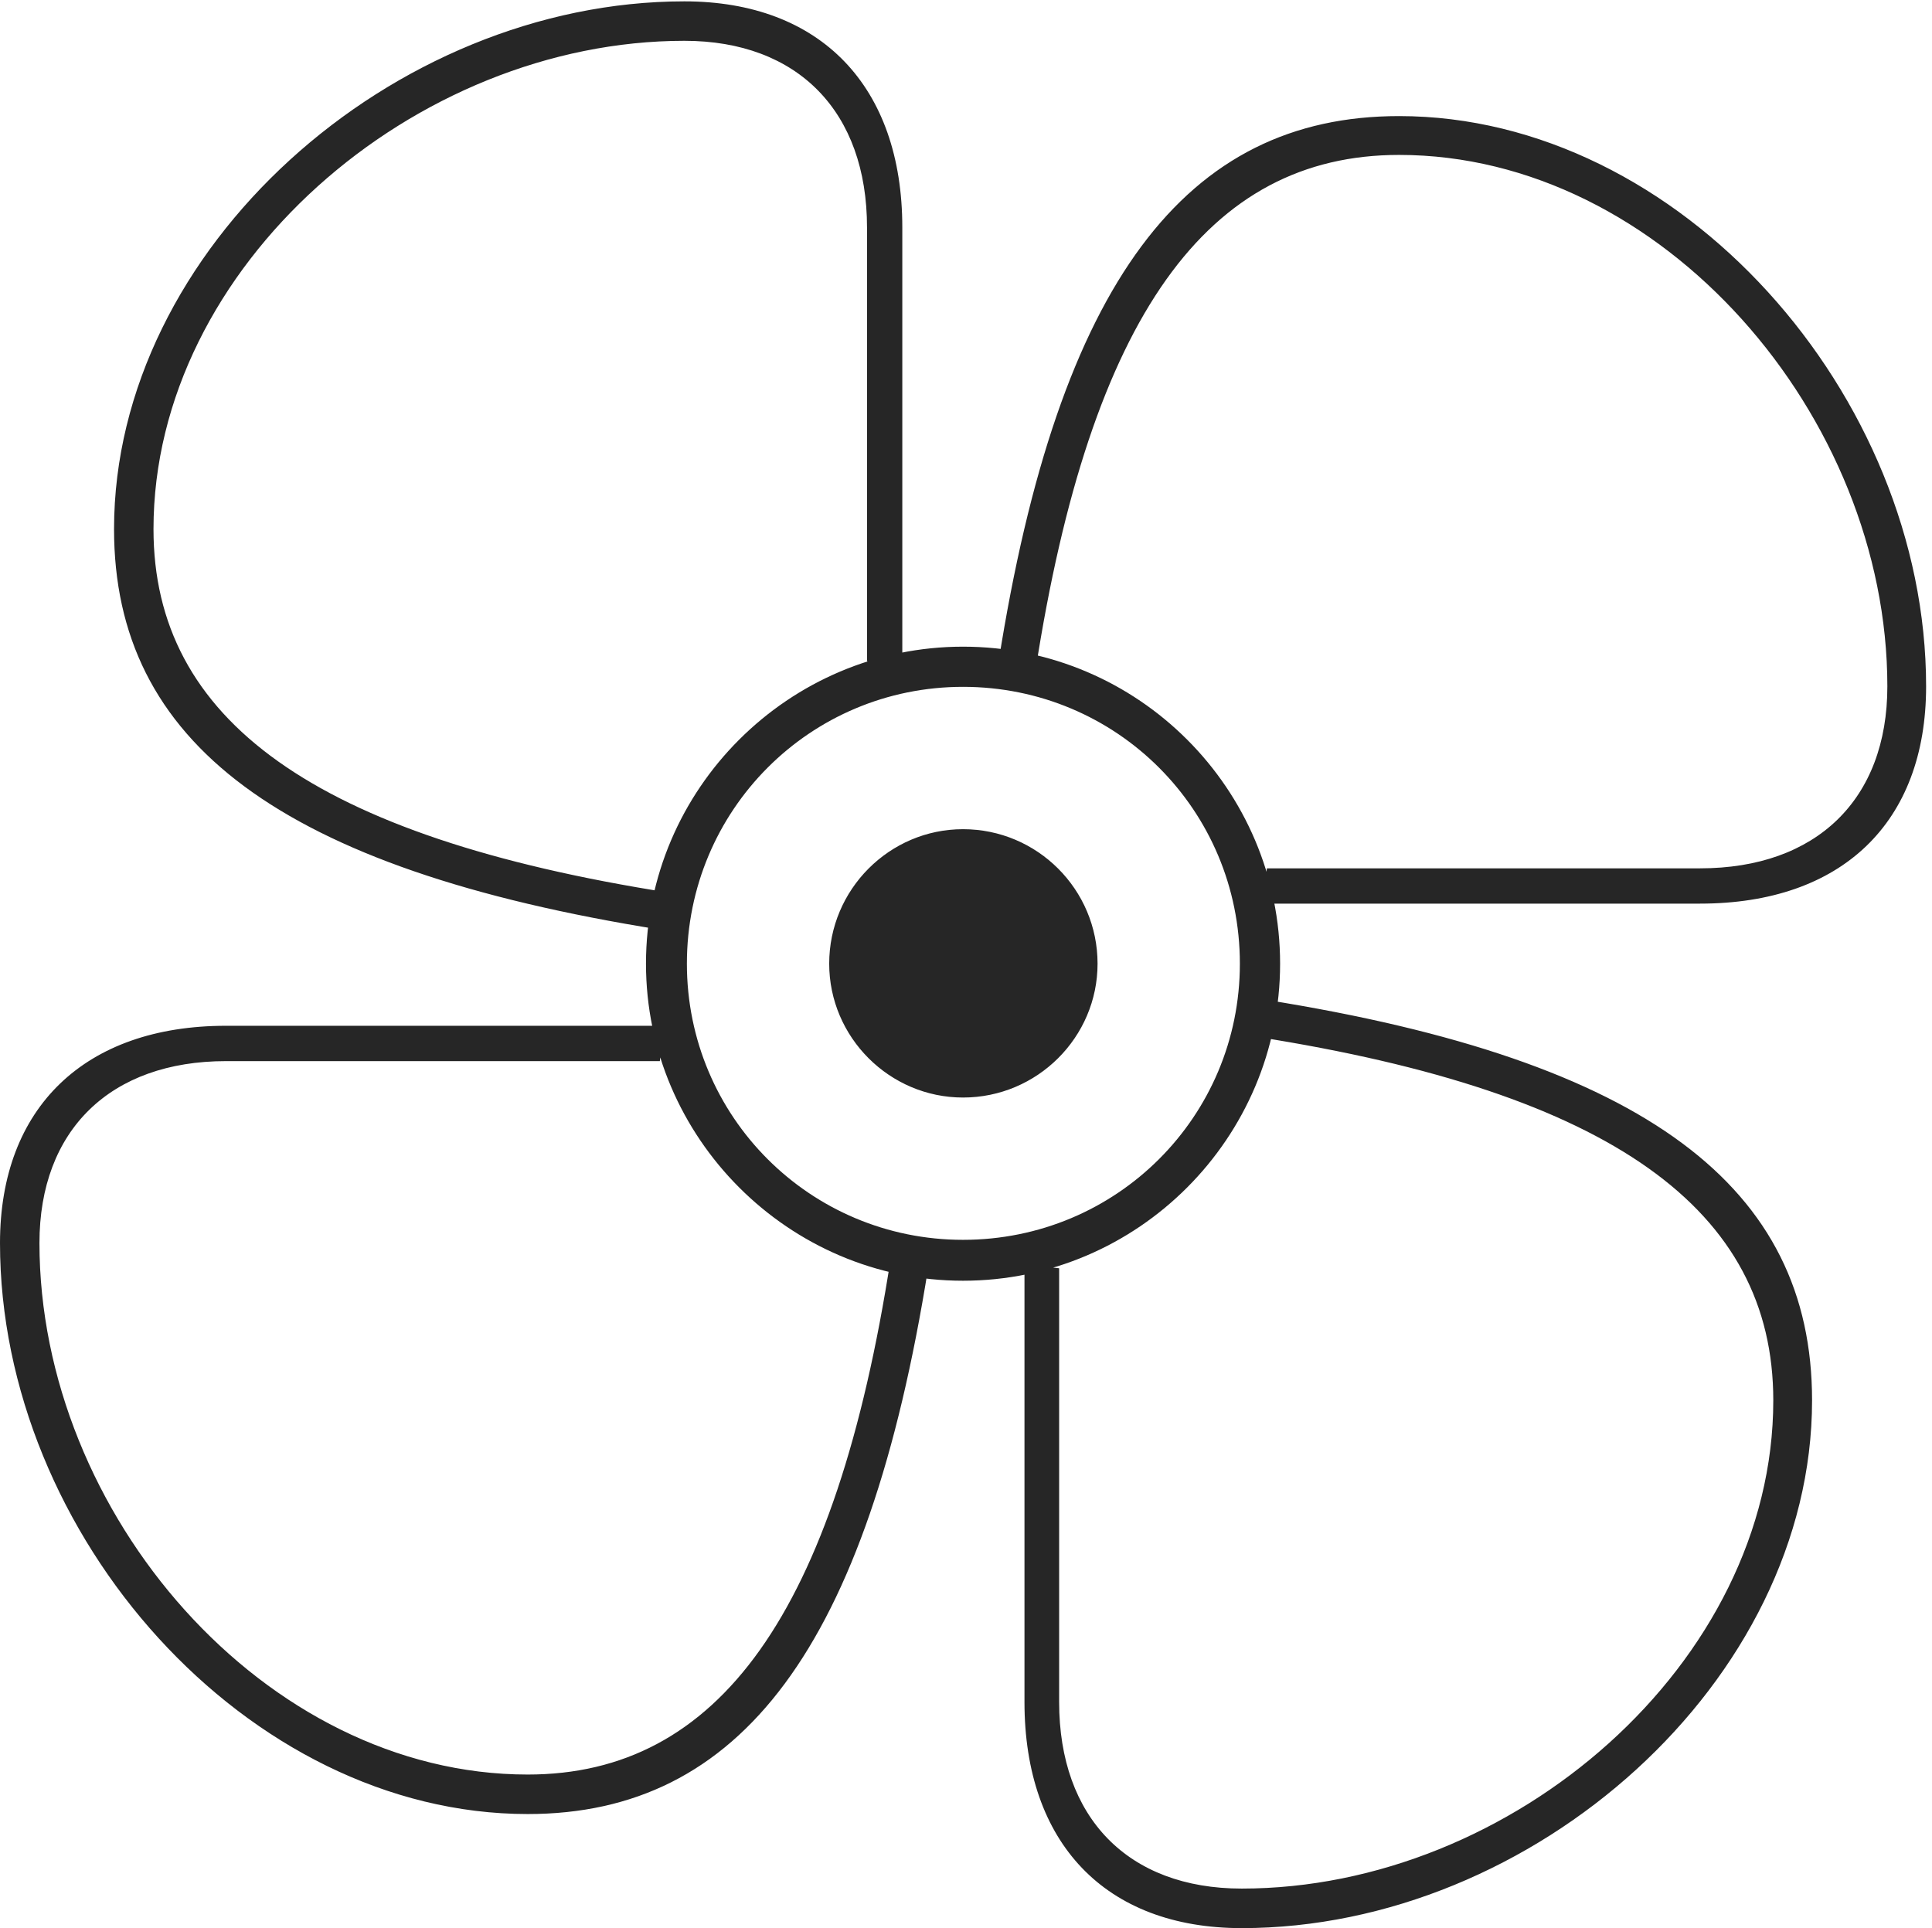 <?xml version="1.0" encoding="UTF-8"?>
<!--Generator: Apple Native CoreSVG 326-->
<!DOCTYPE svg
PUBLIC "-//W3C//DTD SVG 1.1//EN"
       "http://www.w3.org/Graphics/SVG/1.1/DTD/svg11.dtd">
<svg version="1.1" xmlns="http://www.w3.org/2000/svg" xmlns:xlink="http://www.w3.org/1999/xlink" viewBox="0 0 77.031 76.882">
 <g>
  <rect height="76.882" opacity="0" width="77.031" x="0" y="0"/>
  <path d="M35.976 26.521L35.976 9.069C35.976 3.45 32.725 0.054 27.286 0.054C15.655 0.057 4.547 9.907 4.547 21.097C4.547 29.583 11.143 34.645 26.324 37.069L26.683 35.594C12.52 33.371 6.12 28.692 6.12 21.097C6.12 10.612 16.525 1.627 27.286 1.627C31.822 1.627 34.569 4.463 34.569 9.069L34.569 26.366ZM50.359 36.031L67.783 36.031C73.428 36.031 76.796 32.809 76.796 27.369C76.796 15.739 66.973 4.629 55.783 4.629C47.297 4.629 42.206 11.199 39.811 26.408L41.285 26.74C43.482 12.577 48.16 6.177 55.783 6.177C66.268 6.177 75.251 16.584 75.251 27.369C75.251 31.88 72.418 34.624 67.783 34.624L50.512 34.624ZM40.847 50.416L40.847 67.867C40.847 73.484 44.069 76.882 49.508 76.882C61.141 76.882 72.249 67.029 72.249 55.839C72.249 47.353 65.679 42.289 50.472 39.867L50.113 41.342C64.274 43.566 70.703 48.244 70.703 55.839C70.703 66.325 60.296 75.307 49.508 75.305C44.972 75.305 42.229 72.474 42.229 67.867L42.229 50.571ZM26.465 40.902L9.011 40.902C3.394 40.902 0 44.155 0 49.565C0 61.225 9.851 72.333 21.041 72.333C29.498 72.333 34.589 65.736 37.011 50.529L35.511 50.197C33.314 64.358 28.636 70.758 21.041 70.758C10.555 70.758 1.573 60.353 1.573 49.565C1.573 45.056 4.406 42.311 9.011 42.311L26.309 42.311ZM38.397 51.068C45.369 51.068 51.039 45.369 51.039 38.426C51.039 31.455 45.369 25.785 38.397 25.785C31.455 25.785 25.756 31.455 25.756 38.426C25.756 45.369 31.455 51.068 38.397 51.068ZM38.397 49.437C32.3 49.437 27.387 44.524 27.387 38.426C27.387 32.302 32.3 27.387 38.397 27.387C44.522 27.387 49.435 32.302 49.435 38.426C49.435 44.524 44.522 49.437 38.397 49.437ZM38.397 43.763C41.358 43.763 43.761 41.358 43.761 38.426C43.761 35.465 41.358 33.063 38.397 33.063C35.465 33.063 33.061 35.465 33.061 38.426C33.061 41.358 35.465 43.763 38.397 43.763Z" fill="black" fill-opacity="0.85"/>
 </g>
</svg>
